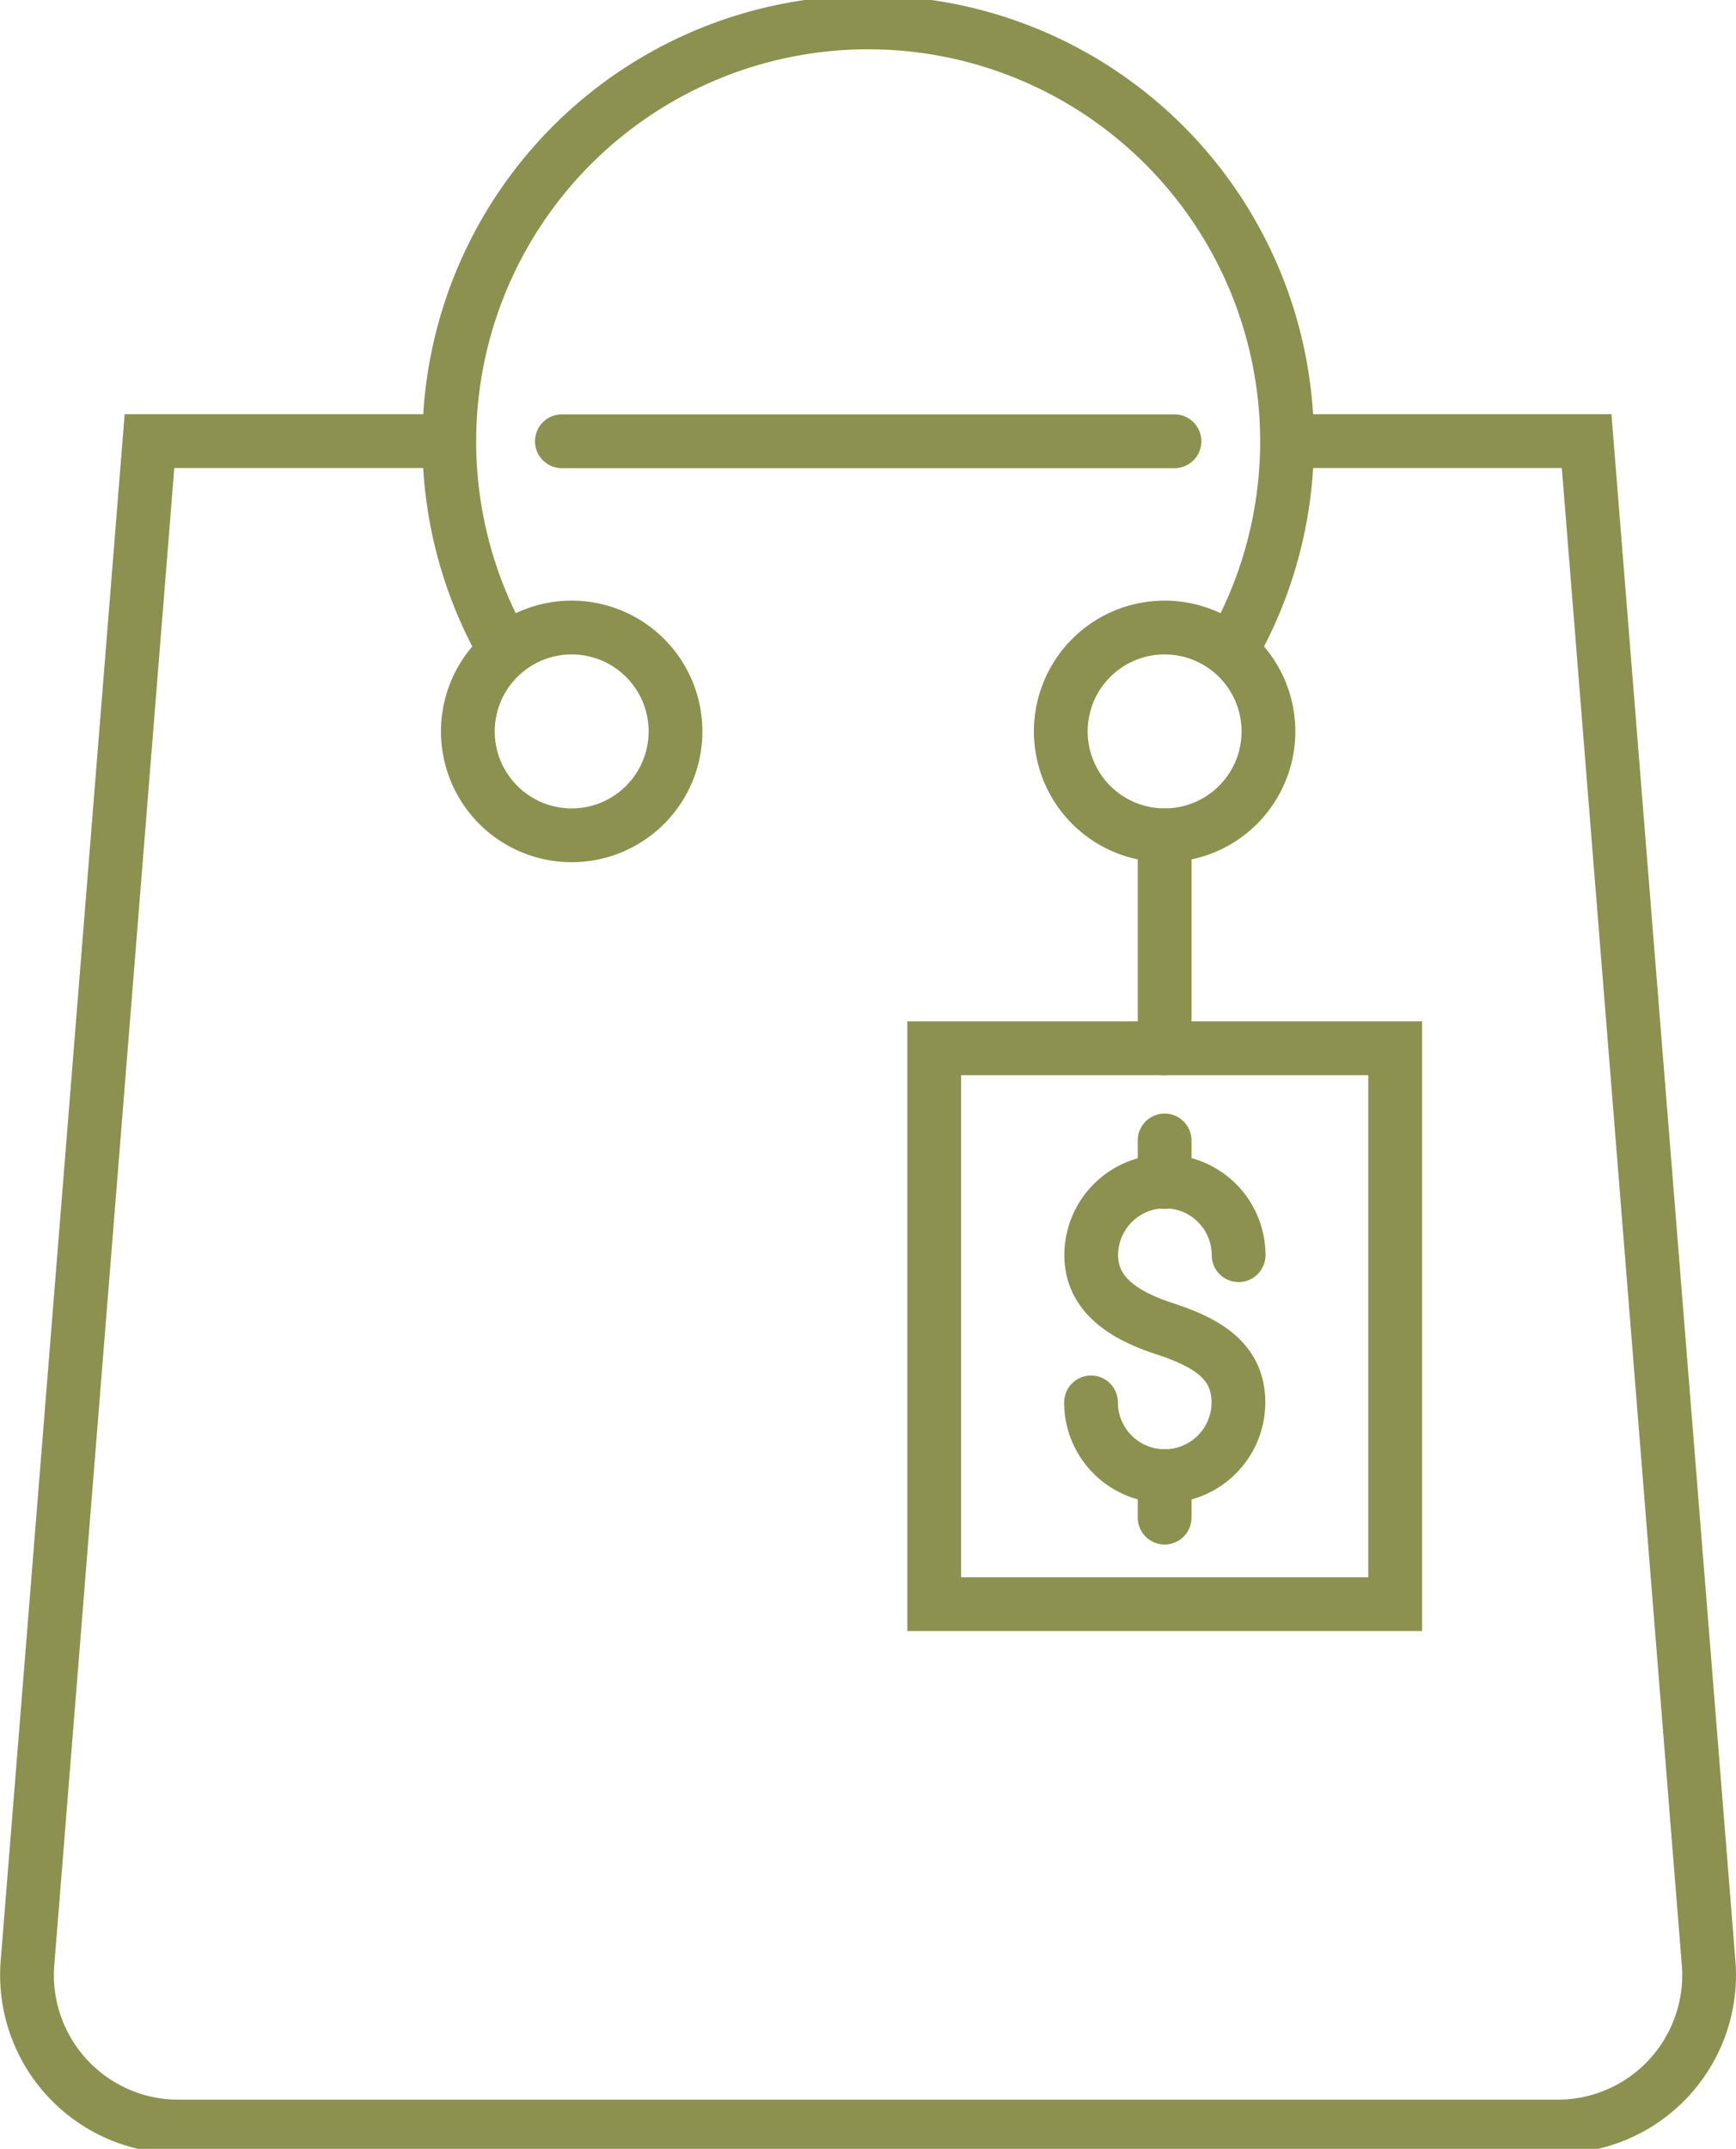 <svg preserveAspectRatio="xMidYMid slice" xmlns="http://www.w3.org/2000/svg" width="97px" height="120px" viewBox="0 0 34.159 42.445">
  <g id="Gruppe_8284" data-name="Gruppe 8284" transform="translate(-297.559 -1222.132)">
    <path id="Pfad_6920" data-name="Pfad 6920" d="M306.393,1230.9H300.5l-2.4,29.927a2.98,2.98,0,0,0,2.97,3.219h27.139a2.98,2.98,0,0,0,2.97-3.219l-2.4-29.927h-5.889" fill="none" stroke="#8c914f" stroke-linecap="round" stroke-miterlimit="10" stroke-width="1.058"/>
    <path id="Pfad_6921" data-name="Pfad 6921" d="M310.851,1236.609a2.043,2.043,0,1,0-2.043,2.043A2.043,2.043,0,0,0,310.851,1236.609Z" fill="none" stroke="#8c914f" stroke-linecap="round" stroke-miterlimit="10" stroke-width="1.058"/>
    <path id="Pfad_6922" data-name="Pfad 6922" d="M318.432,1236.609a2.043,2.043,0,1,1,2.044,2.043A2.044,2.044,0,0,1,318.432,1236.609Z" fill="none" stroke="#8c914f" stroke-linecap="round" stroke-miterlimit="10" stroke-width="1.058"/>
    <path id="Pfad_6923" data-name="Pfad 6923" d="M307.394,1234.832a8.242,8.242,0,1,1,14.421.134" fill="none" stroke="#8c914f" stroke-linecap="round" stroke-miterlimit="10" stroke-width="1.058"/>
    <line id="Linie_2776" data-name="Linie 2776" x2="12.054" transform="translate(308.615 1230.903)" fill="none" stroke="#8c914f" stroke-linecap="round" stroke-miterlimit="10" stroke-width="1.058"/>
    <rect id="Rechteck_2119" data-name="Rechteck 2119" width="9.07" height="10.931" transform="translate(315.941 1242.841)" fill="none" stroke="#8c914f" stroke-linecap="round" stroke-miterlimit="10" stroke-width="1.058"/>
    <g id="Gruppe_8283" data-name="Gruppe 8283">
      <path id="Pfad_6924" data-name="Pfad 6924" d="M319.027,1249.805a1.448,1.448,0,0,0,2.9,0c0-.8-.593-1.169-1.448-1.448-.76-.248-1.448-.648-1.448-1.448a1.448,1.448,0,1,1,2.9,0" fill="none" stroke="#8c914f" stroke-linecap="round" stroke-miterlimit="10" stroke-width="1.058"/>
      <line id="Linie_2777" data-name="Linie 2777" y2="0.817" transform="translate(320.475 1244.653)" fill="none" stroke="#8c914f" stroke-linecap="round" stroke-miterlimit="10" stroke-width="1.058"/>
      <line id="Linie_2778" data-name="Linie 2778" y2="0.817" transform="translate(320.475 1251.253)" fill="none" stroke="#8c914f" stroke-linecap="round" stroke-miterlimit="10" stroke-width="1.058"/>
    </g>
    <line id="Linie_2779" data-name="Linie 2779" y1="4.189" transform="translate(320.475 1238.652)" fill="none" stroke="#8c914f" stroke-linecap="round" stroke-miterlimit="10" stroke-width="1.058"/>
  </g>
</svg>
